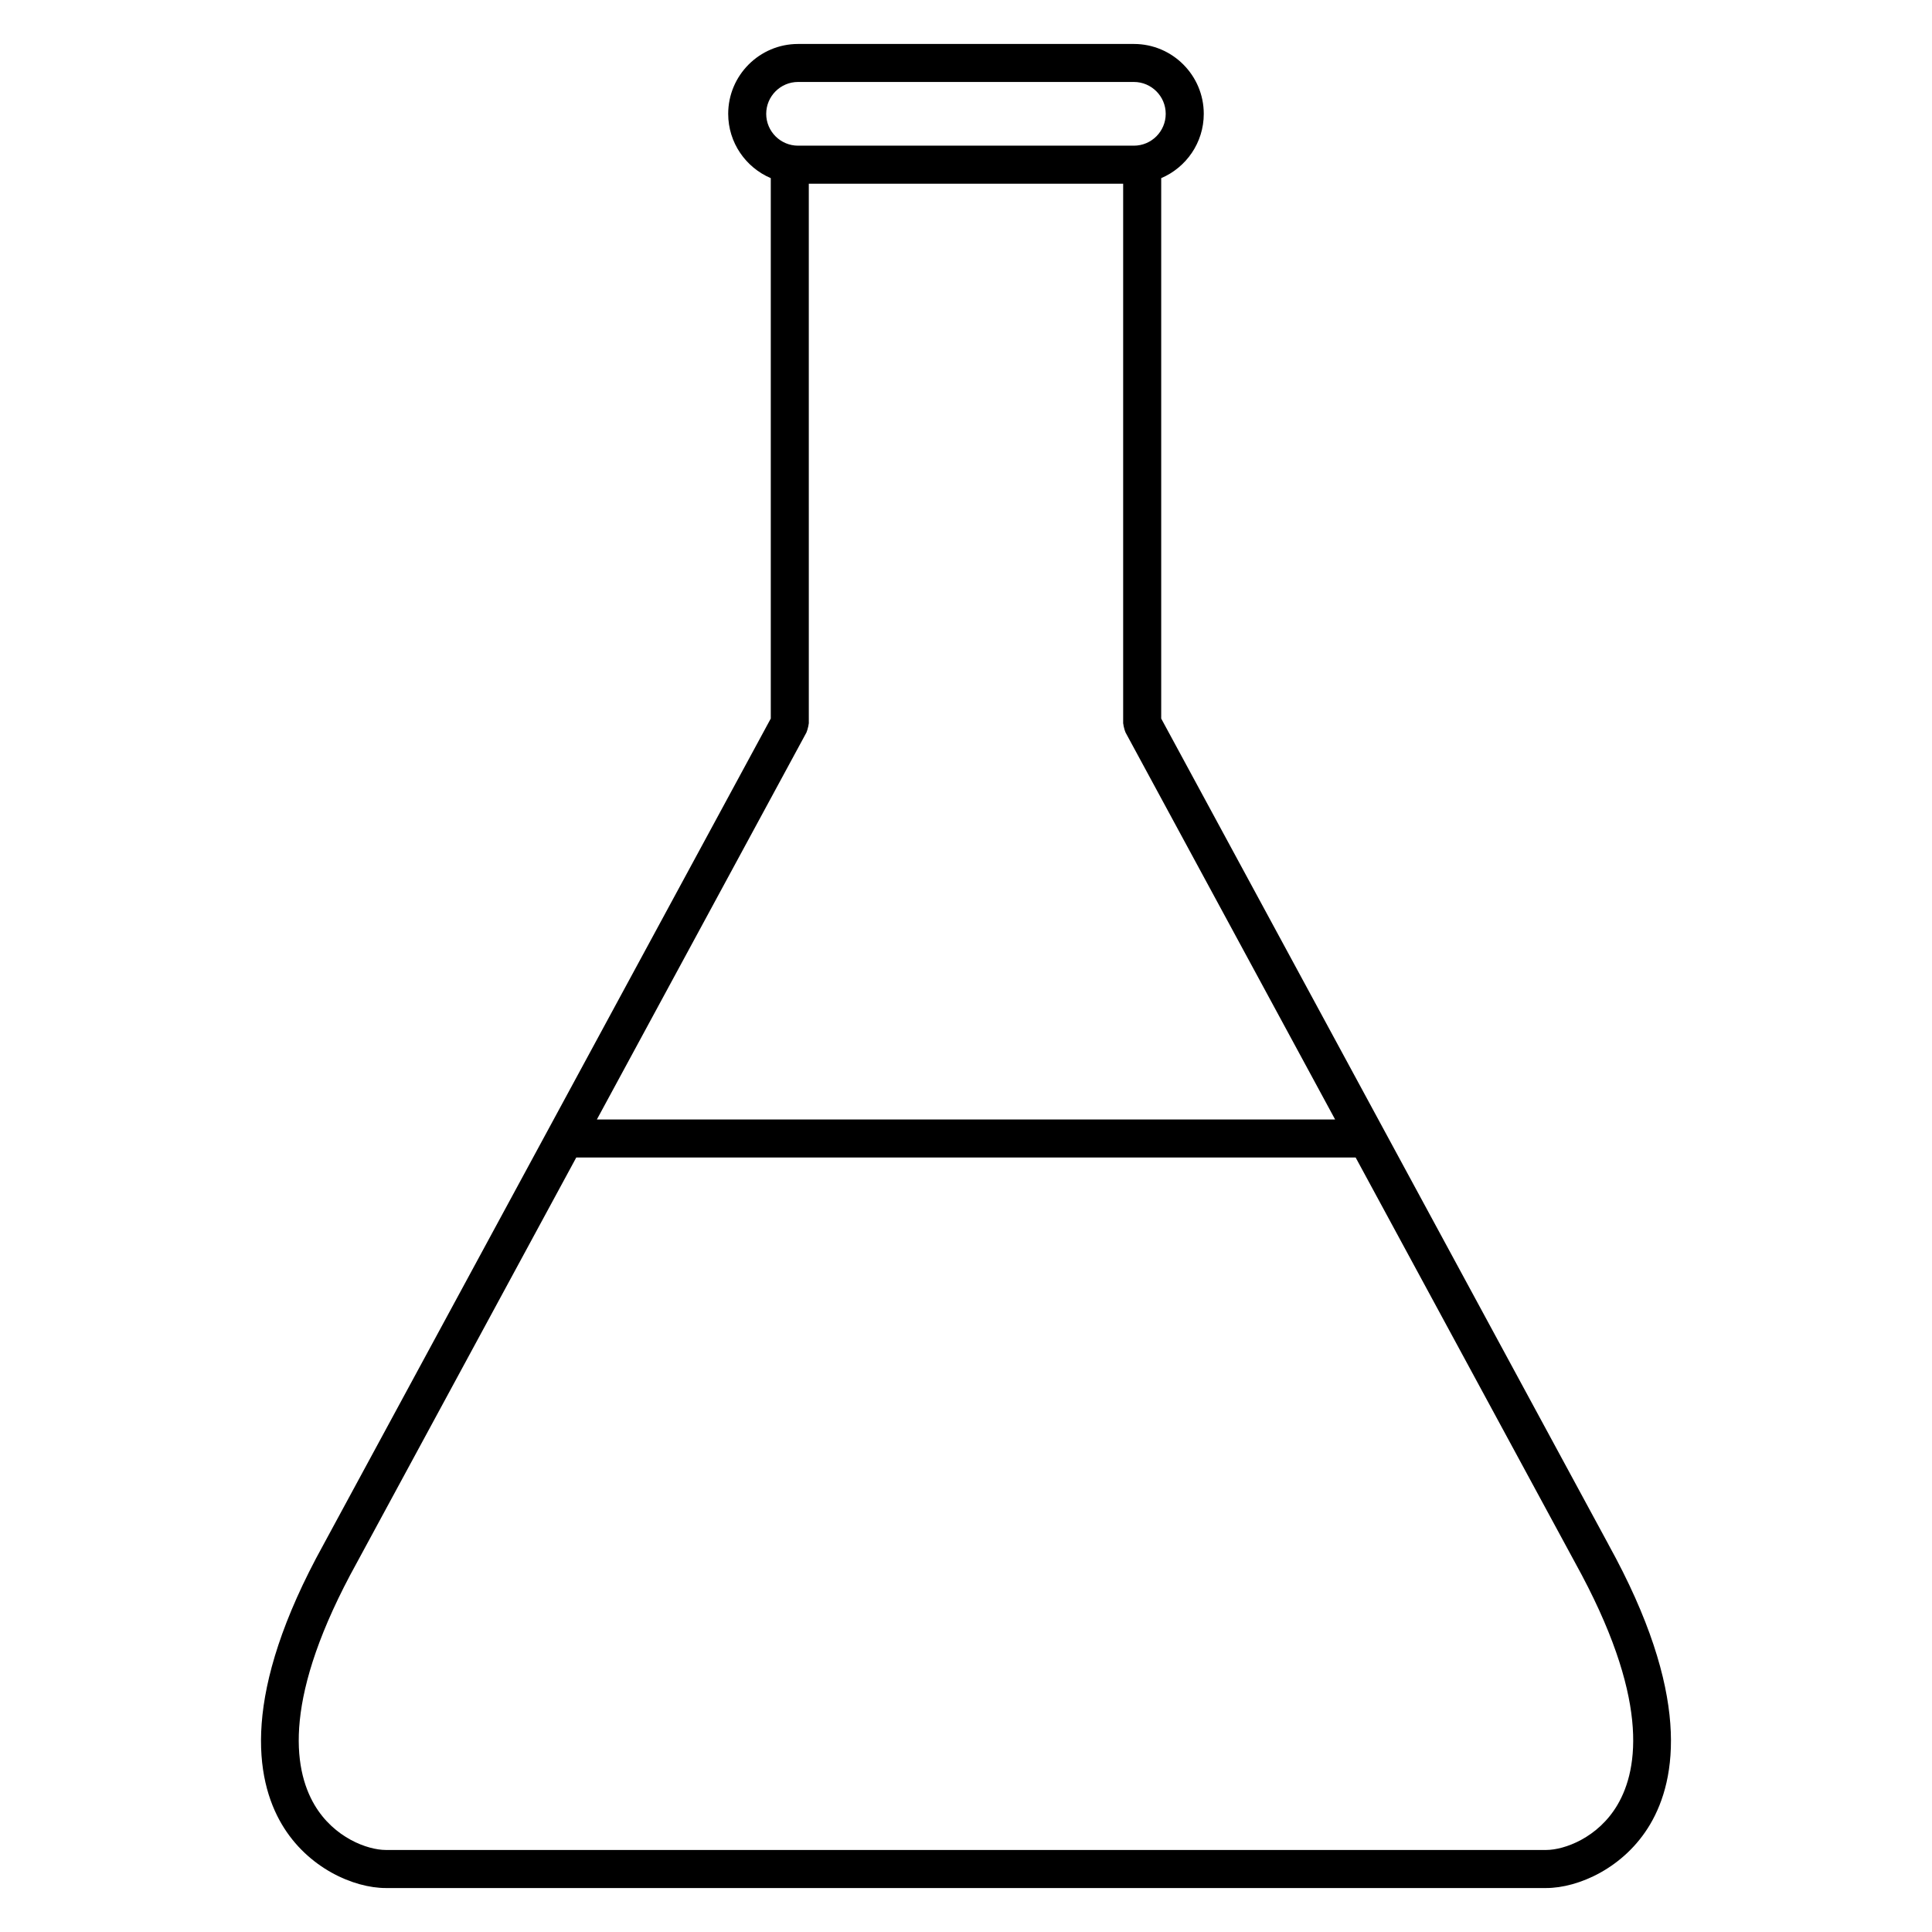 <?xml version="1.0" encoding="UTF-8"?>
<!-- Uploaded to: ICON Repo, www.iconrepo.com, Generator: ICON Repo Mixer Tools -->
<svg fill="#000000" width="800px" height="800px" version="1.1" viewBox="144 144 512 512" xmlns="http://www.w3.org/2000/svg">
 <path d="m570.26 553.3-118.53-218.88v-143.21c6.621-2.82 11.281-9.395 11.281-17.039 0-10.211-8.305-18.52-18.516-18.52h-89c-10.207 0-18.516 8.309-18.516 18.52 0 7.644 4.66 14.219 11.285 17.039v143.21l-118.55 218.93v0.004c-21.887 39.586-18.082 62.145-11.039 74.09 6.852 11.617 19.09 16.906 27.562 16.906h307.52c8.473 0 20.711-5.297 27.562-16.906 7.047-11.953 10.852-34.52-11.062-74.137zm-212.53-215.21c0.039-0.074 0.035-0.152 0.07-0.227 0.145-0.301 0.211-0.625 0.293-0.953 0.086-0.332 0.188-0.656 0.203-0.992 0.004-0.082 0.047-0.145 0.047-0.227l-0.004-143.01h83.309v143.01c0 0.086 0.047 0.152 0.051 0.23 0.016 0.328 0.109 0.645 0.191 0.969 0.09 0.336 0.152 0.672 0.301 0.977 0.035 0.07 0.031 0.152 0.07 0.215l55.555 102.59h-195.64zm-2.238-172.37h88.996c4.656 0 8.438 3.789 8.438 8.445s-3.785 8.438-8.438 8.438h-88.996c-4.656 0-8.438-3.785-8.438-8.438 0-4.656 3.789-8.445 8.438-8.445zm217.15 456.59c-5.168 8.766-14.125 11.949-18.883 11.949h-307.53c-4.758 0-13.715-3.184-18.883-11.949-5.715-9.691-8.41-28.684 11.199-64.137 0-0.004 0-0.012 0.004-0.016 0.004-0.012 0.012-0.016 0.016-0.023l58.148-107.38h206.55l58.16 107.38 0.016 0.016c0 0.012 0 0.02 0.004 0.023 19.605 35.453 16.906 54.441 11.199 64.137z"/>
</svg>